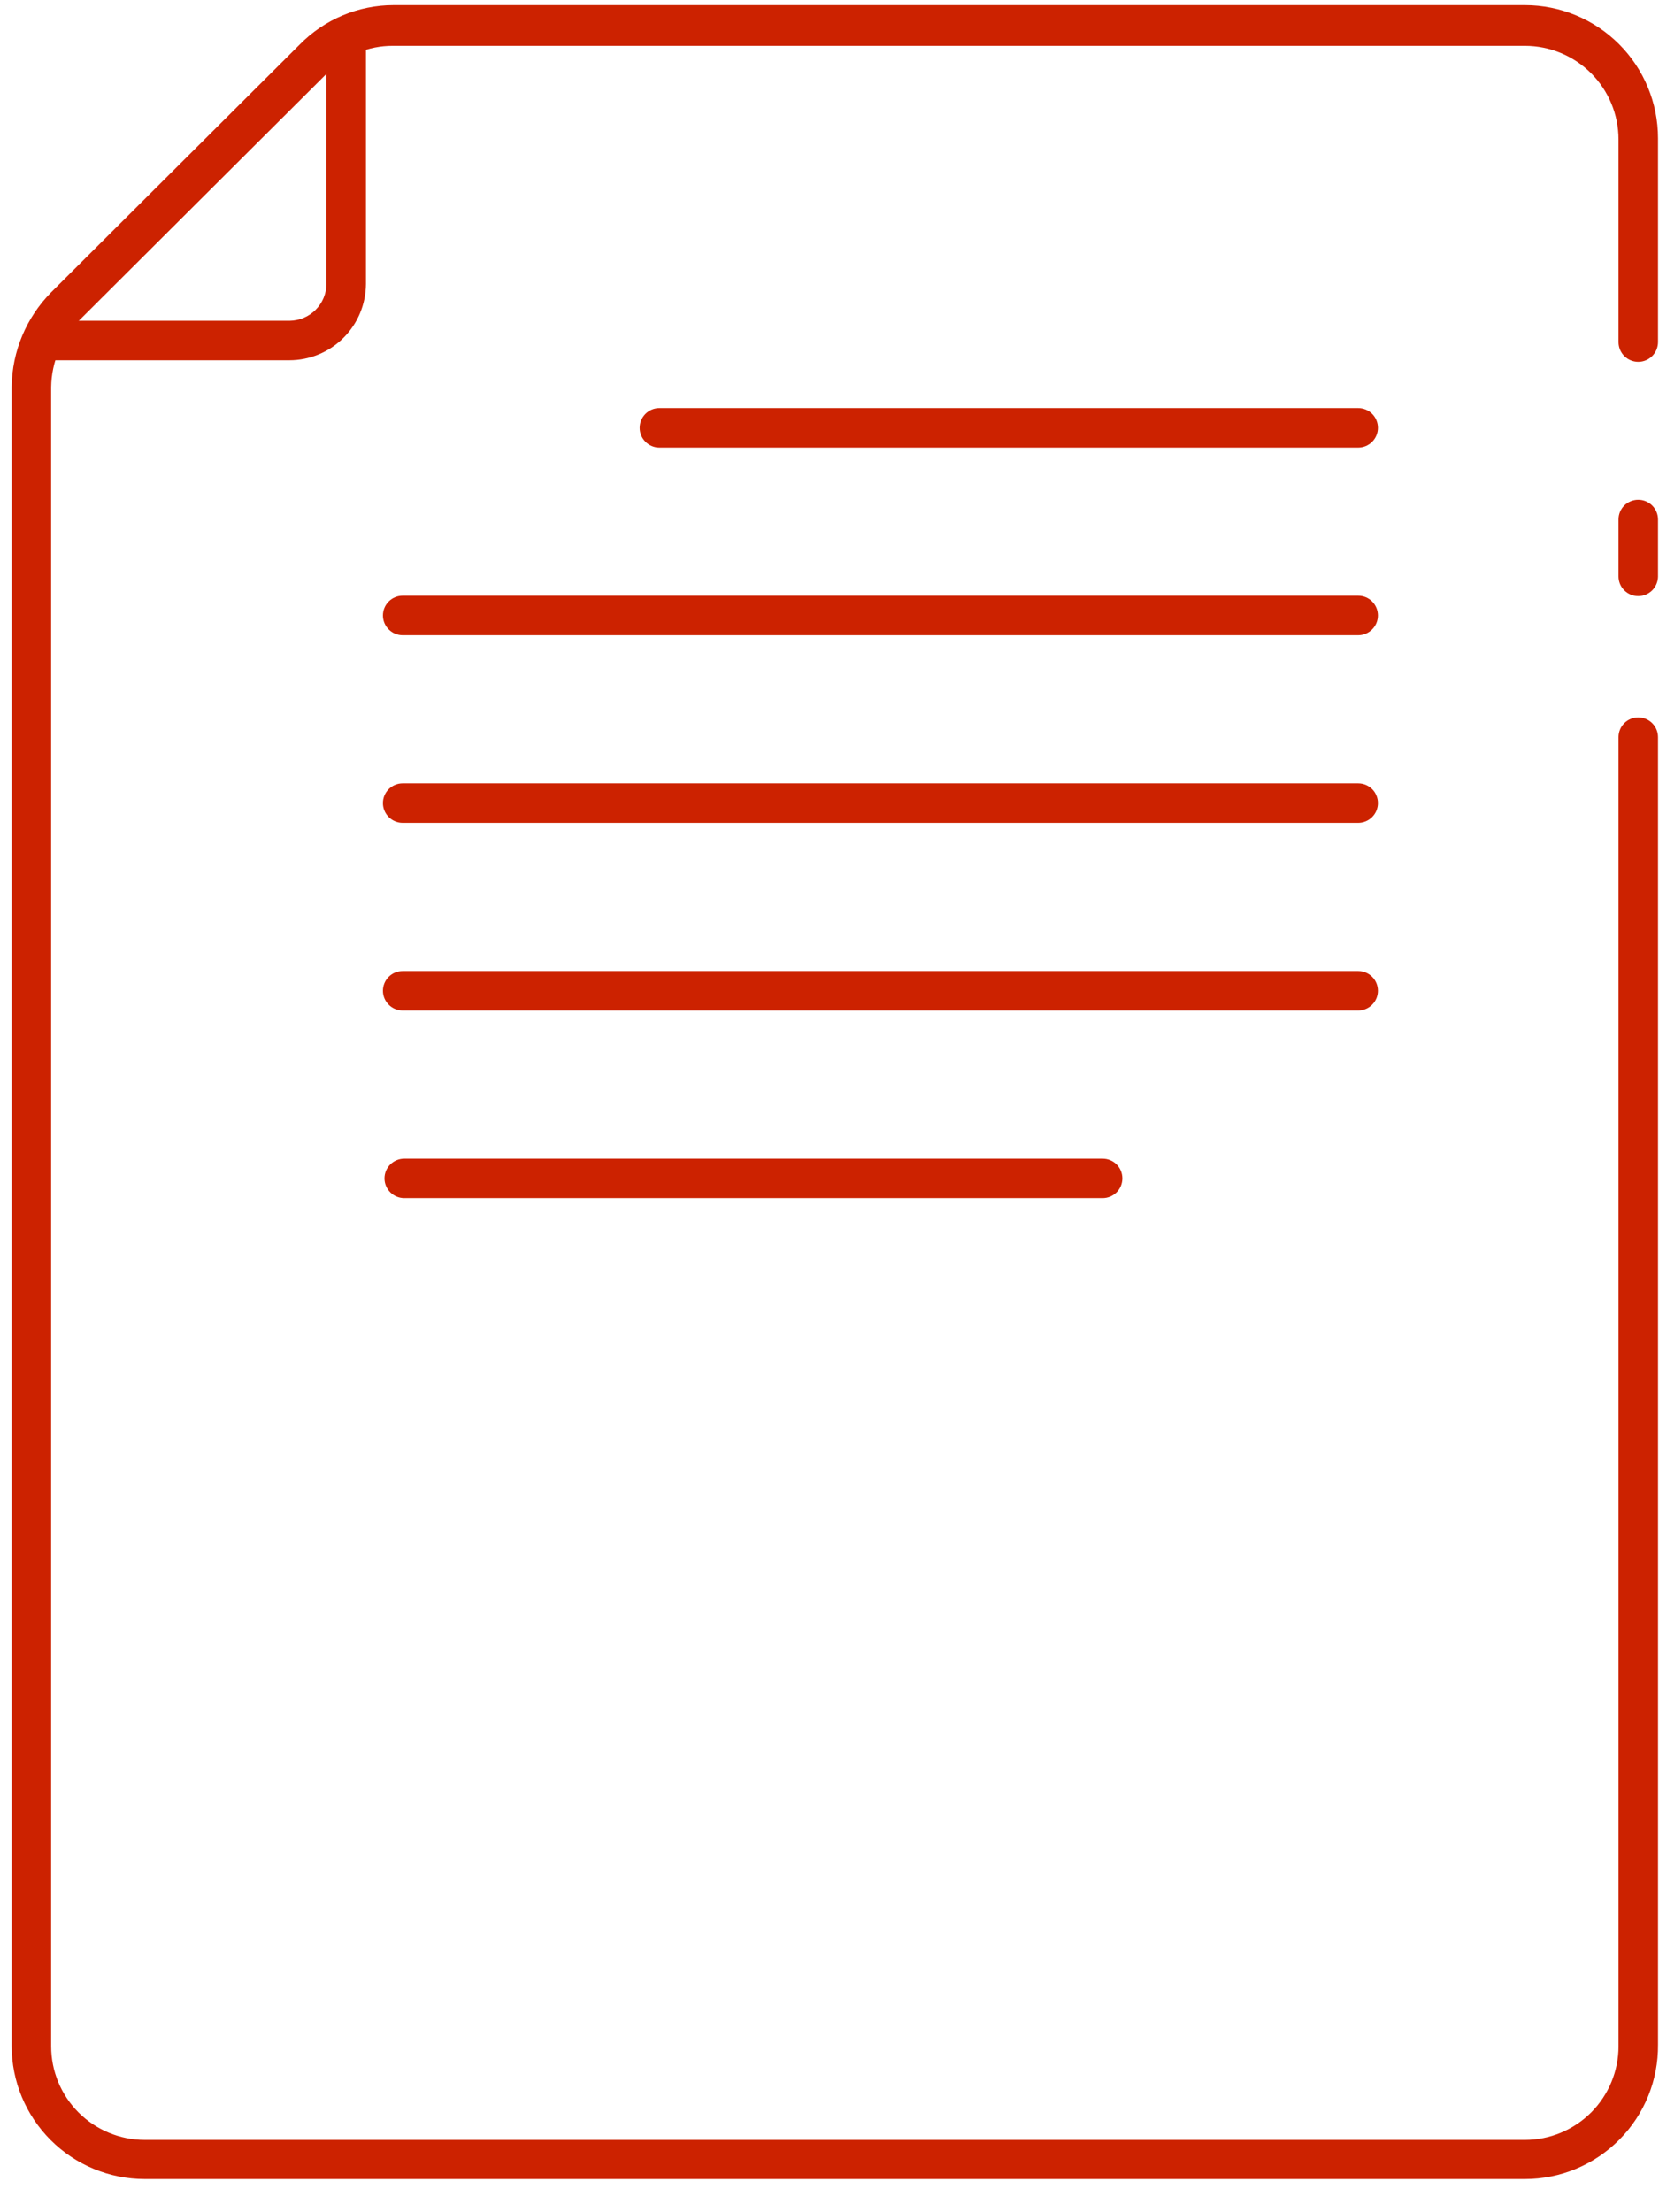 <?xml version="1.0" encoding="UTF-8"?> <svg xmlns="http://www.w3.org/2000/svg" width="42" height="56" viewBox="0 0 42 56" fill="none"> <path d="M7.325 9.12H0.805V8.12H7.335C7.581 8.117 7.816 8.018 7.989 7.844C8.163 7.671 8.262 7.436 8.265 7.19V0.66H9.265V7.19C9.262 7.702 9.056 8.193 8.693 8.555C8.329 8.917 7.837 9.12 7.325 9.12V9.12Z" fill="#CC2200"></path> <path d="M38.605 55.16H3.665C2.771 55.16 1.914 54.805 1.282 54.173C0.65 53.541 0.295 52.684 0.295 51.79V9.79C0.306 8.894 0.665 8.037 1.295 7.4L7.585 1.13C7.895 0.813 8.265 0.562 8.674 0.39C9.083 0.218 9.522 0.13 9.965 0.13H38.605C39.499 0.13 40.356 0.485 40.988 1.117C41.62 1.749 41.975 2.606 41.975 3.5V8.66C41.975 8.792 41.922 8.92 41.828 9.013C41.735 9.107 41.608 9.16 41.475 9.16C41.342 9.16 41.215 9.107 41.121 9.013C41.028 8.92 40.975 8.792 40.975 8.66V3.53C40.975 2.901 40.725 2.299 40.281 1.854C39.836 1.41 39.233 1.16 38.605 1.16H9.945C9.636 1.159 9.331 1.22 9.046 1.338C8.761 1.457 8.502 1.631 8.285 1.85L1.995 8.12C1.555 8.569 1.304 9.171 1.295 9.8V51.8C1.295 52.428 1.545 53.031 1.989 53.476C2.434 53.92 3.036 54.17 3.665 54.17H38.605C39.233 54.17 39.836 53.92 40.281 53.476C40.725 53.031 40.975 52.428 40.975 51.8V18.66C40.975 18.527 41.028 18.4 41.121 18.306C41.215 18.213 41.342 18.16 41.475 18.16C41.608 18.16 41.735 18.213 41.828 18.306C41.922 18.4 41.975 18.527 41.975 18.66V51.76C41.979 52.205 41.895 52.646 41.727 53.059C41.559 53.471 41.312 53.846 40.998 54.162C40.685 54.478 40.312 54.729 39.901 54.901C39.491 55.072 39.05 55.16 38.605 55.16V55.16Z" fill="#CC2200"></path> <path d="M34.384 11.33H16.694C16.562 11.33 16.435 11.277 16.341 11.183C16.247 11.089 16.194 10.962 16.194 10.83C16.194 10.697 16.247 10.57 16.341 10.476C16.435 10.382 16.562 10.33 16.694 10.33H34.384C34.517 10.33 34.644 10.382 34.738 10.476C34.832 10.57 34.884 10.697 34.884 10.83C34.884 10.962 34.832 11.089 34.738 11.183C34.644 11.277 34.517 11.33 34.384 11.33Z" fill="#CC2200"></path> <path d="M34.384 16.08H10.194C10.062 16.08 9.935 16.027 9.841 15.933C9.747 15.839 9.694 15.712 9.694 15.58C9.694 15.447 9.747 15.32 9.841 15.226C9.935 15.132 10.062 15.08 10.194 15.08H34.384C34.517 15.08 34.644 15.132 34.738 15.226C34.832 15.32 34.884 15.447 34.884 15.58C34.884 15.712 34.832 15.839 34.738 15.933C34.644 16.027 34.517 16.08 34.384 16.08Z" fill="#CC2200"></path> <path d="M34.384 20.83H10.194C10.062 20.83 9.935 20.777 9.841 20.683C9.747 20.589 9.694 20.462 9.694 20.33C9.694 20.197 9.747 20.07 9.841 19.976C9.935 19.882 10.062 19.83 10.194 19.83H34.384C34.517 19.83 34.644 19.882 34.738 19.976C34.832 20.07 34.884 20.197 34.884 20.33C34.884 20.462 34.832 20.589 34.738 20.683C34.644 20.777 34.517 20.83 34.384 20.83Z" fill="#CC2200"></path> <path d="M34.384 25.58H10.194C10.062 25.58 9.935 25.527 9.841 25.433C9.747 25.339 9.694 25.212 9.694 25.08C9.694 24.947 9.747 24.82 9.841 24.726C9.935 24.632 10.062 24.58 10.194 24.58H34.384C34.517 24.58 34.644 24.632 34.738 24.726C34.832 24.82 34.884 24.947 34.884 25.08C34.884 25.212 34.832 25.339 34.738 25.433C34.644 25.527 34.517 25.58 34.384 25.58Z" fill="#CC2200"></path> <path d="M27.914 30.33H10.234C10.102 30.33 9.975 30.277 9.881 30.183C9.787 30.089 9.734 29.962 9.734 29.83C9.734 29.697 9.787 29.57 9.881 29.476C9.975 29.382 10.102 29.33 10.234 29.33H27.914C28.047 29.33 28.174 29.382 28.268 29.476C28.362 29.57 28.414 29.697 28.414 29.83C28.414 29.962 28.362 30.089 28.268 30.183C28.174 30.277 28.047 30.33 27.914 30.33Z" fill="#CC2200"></path> <path d="M41.475 15.09C41.342 15.09 41.215 15.037 41.121 14.944C41.027 14.85 40.975 14.723 40.975 14.59V13.15C40.975 13.017 41.027 12.89 41.121 12.796C41.215 12.703 41.342 12.65 41.475 12.65C41.607 12.65 41.734 12.703 41.828 12.796C41.922 12.89 41.975 13.017 41.975 13.15V14.6C41.972 14.731 41.918 14.855 41.825 14.947C41.731 15.039 41.605 15.09 41.475 15.09Z" fill="#CC2200"></path> </svg> 